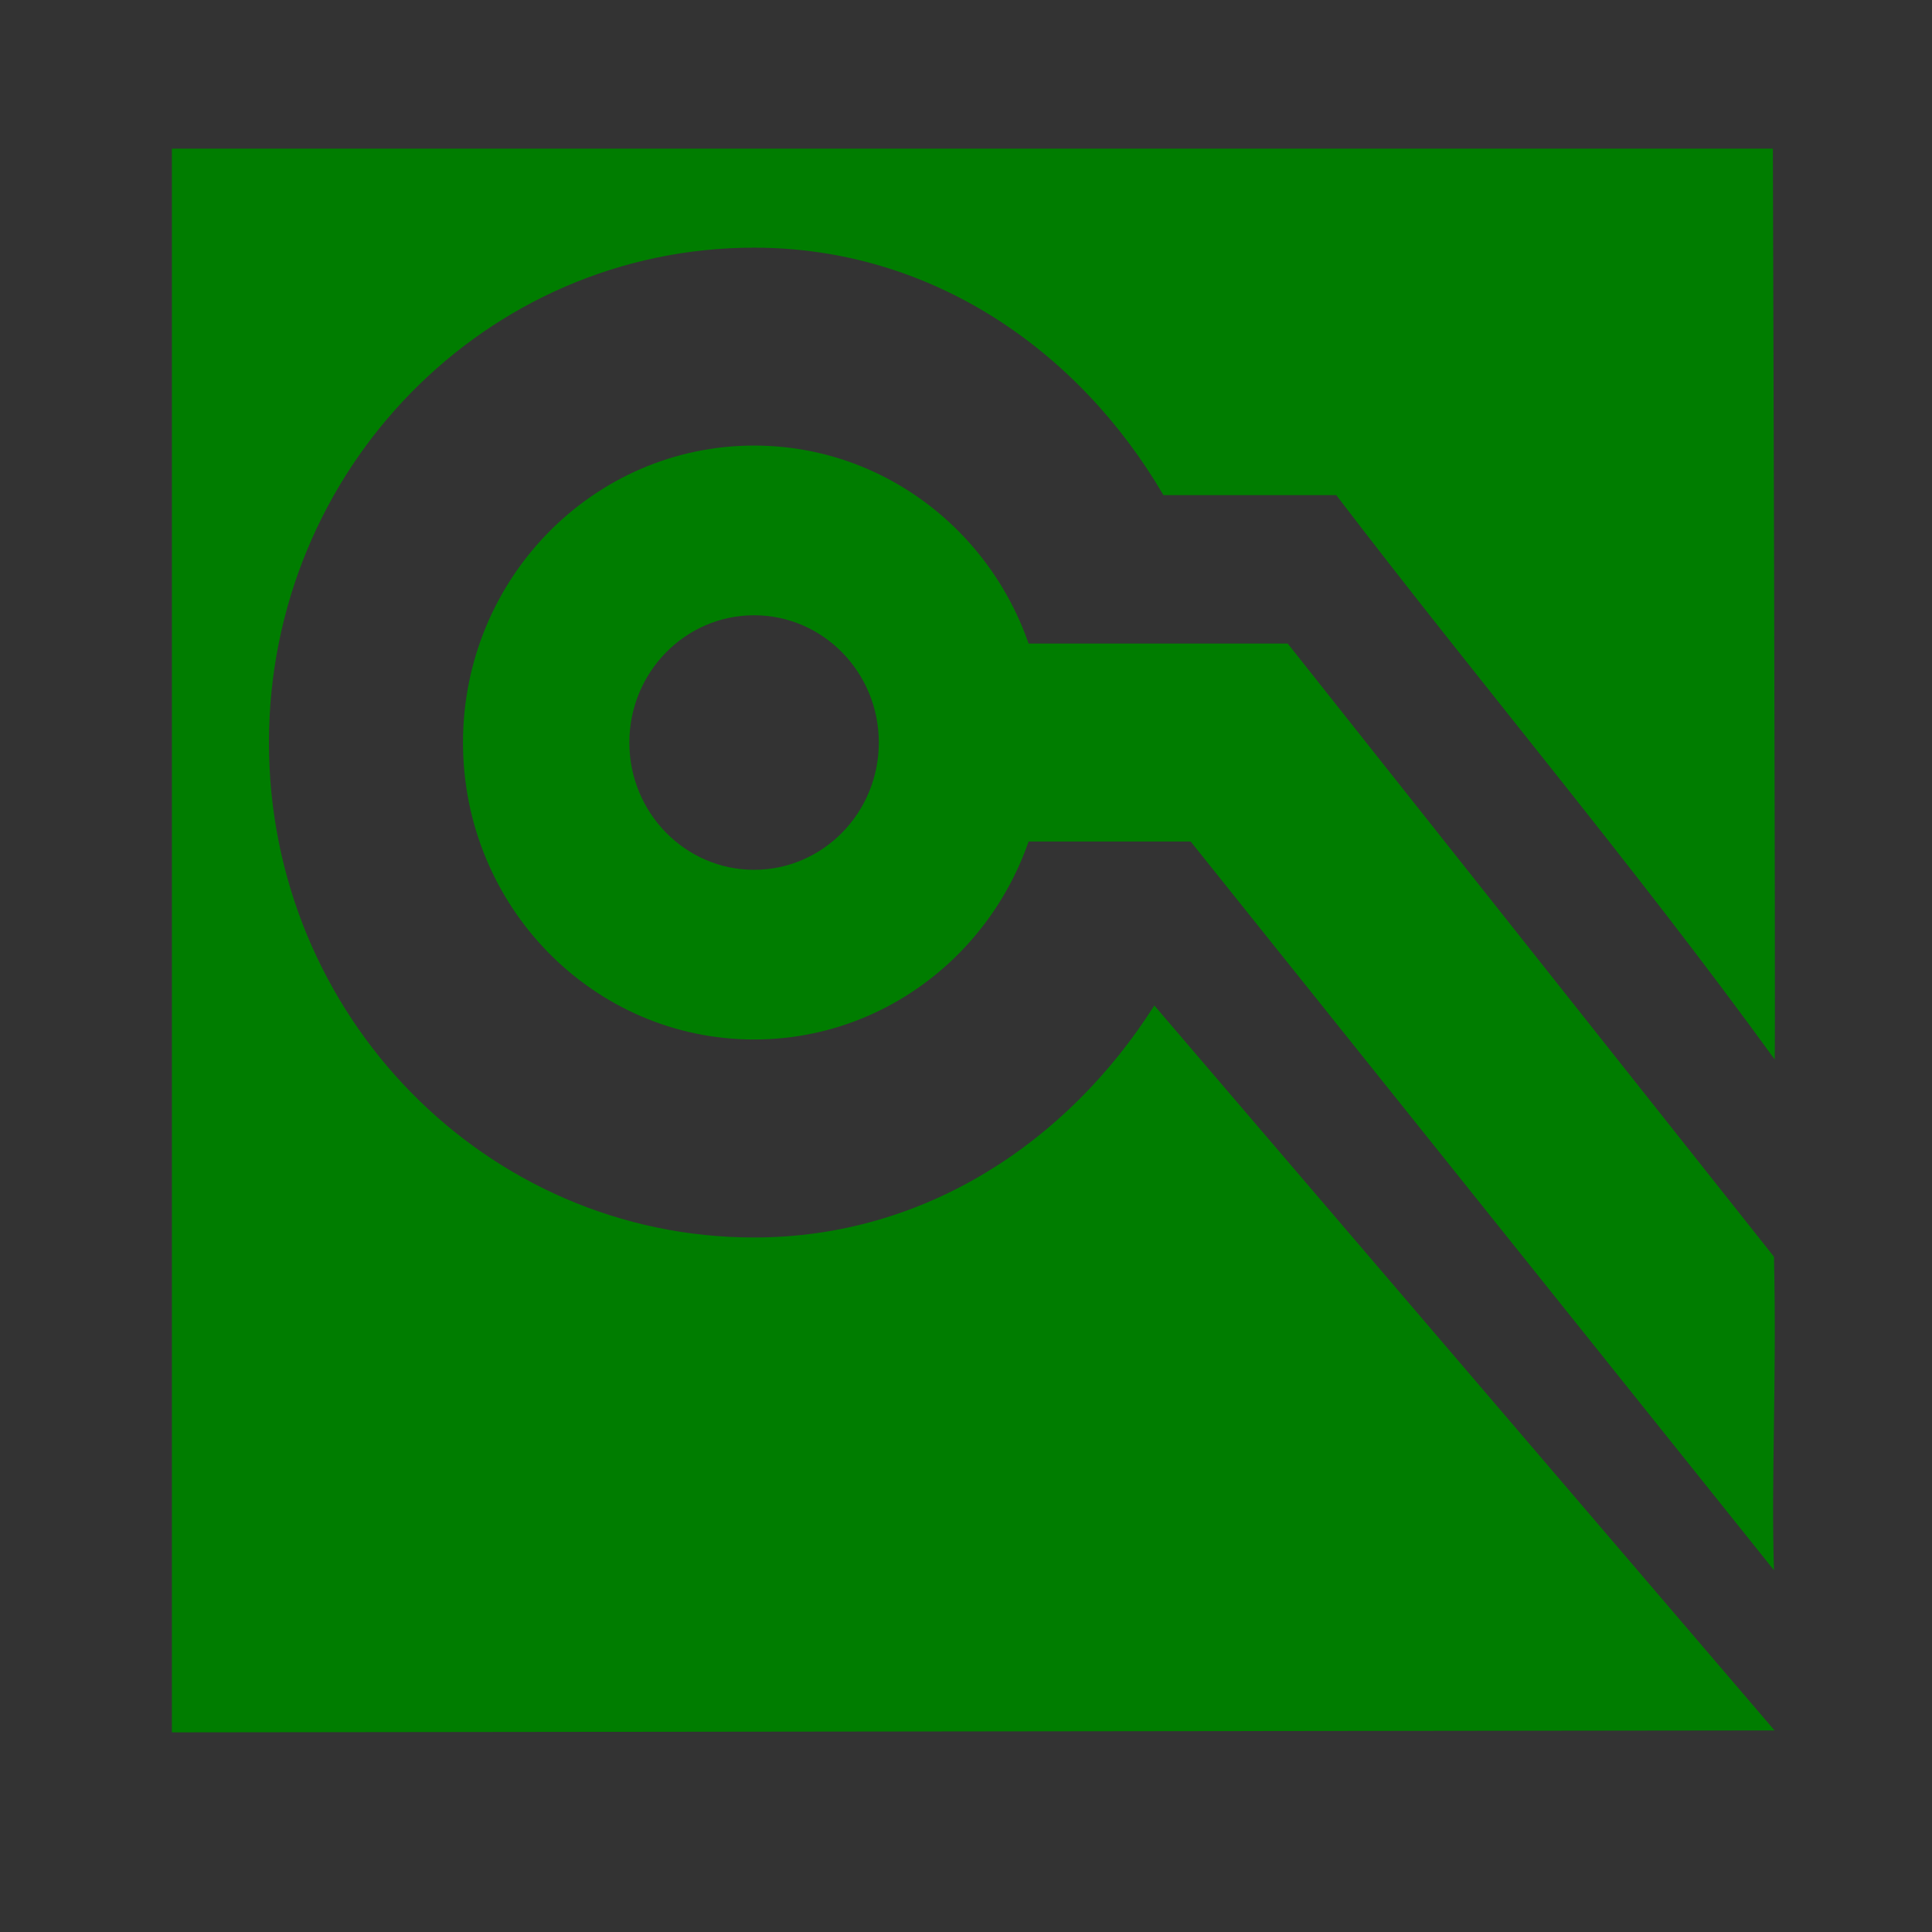 <?xml version="1.0" encoding="UTF-8" standalone="no"?>
<svg
   xmlns:dc="http://purl.org/dc/elements/1.1/"
   xmlns:cc="http://creativecommons.org/ns#"
   xmlns:rdf="http://www.w3.org/1999/02/22-rdf-syntax-ns#"
   xmlns:svg="http://www.w3.org/2000/svg"
   xmlns="http://www.w3.org/2000/svg"
   xmlns:sodipodi="http://sodipodi.sourceforge.net/DTD/sodipodi-0.dtd"
   xmlns:inkscape="http://www.inkscape.org/namespaces/inkscape"
   height="48"
   width="48"
   version="1.0"
   id="svg2"
   inkscape:version="0.48.2 r9819"
   sodipodi:docname="show_zone.svg">
  <rect width="100%" height="100%" fill="#333333" stroke="none"/>
  <defs
     id="defs24" />
  <sodipodi:namedview
     pagecolor="#ffffff"
     bordercolor="#666666"
     borderopacity="1"
     objecttolerance="10"
     gridtolerance="10"
     guidetolerance="10"
     inkscape:pageopacity="0"
     inkscape:pageshadow="2"
     inkscape:window-width="1280"
     inkscape:window-height="969"
     id="namedview22"
     showgrid="false"
     inkscape:zoom="9.8333333"
     inkscape:cx="20.304274"
     inkscape:cy="18.953481"
     inkscape:window-x="0"
     inkscape:window-y="26"
     inkscape:window-maximized="1"
     inkscape:current-layer="svg2" />
  <rect
     opacity="0"
     height="48"
     width="48"
     y="-42.45"
     x="-50.85"
     id="rect4" />
  <path
     fill="#007d00"
     d="m4.271 3.693v39.347l39.817-0.048-15.409-18.011c-2.148 3.386-5.699 5.764-9.944 5.764-6.653 0-12.053-5.509-12.053-12.296s5.4-12.296 12.053-12.296c4.403 0 8.066 2.549 10.17 6.148h4.294c3.593 4.705 7.415 9.223 10.893 14.022 0.024-0.749-0.045-22.63-0.045-22.63z"
     id="path6" />
  <path
     fill="#007d00"
     d="m23.556 15.989 8.437-0 12.081 15.235c0.069 3.094-0.072 5.504 0 7.788l-14.492-18.105-6.027-0v-2.459z"
     id="path8" />
  <path
     fill="#007d00"
     d="m18.735 11.07c-3.992 0-7.232 3.305-7.232 7.378s3.24 7.378 7.232 7.378c3.992 0 7.232-3.305 7.232-7.378 0-4.072-3.24-7.378-7.232-7.378zm0 4.216c1.711 0 3.099 1.417 3.099 3.162s-1.389 3.162-3.099 3.162c-1.711 0-3.099-1.417-3.099-3.162s1.389-3.162 3.099-3.162z"
     id="path10" />
  <g
     transform="matrix(0.824,0,0,0.795,-48.746,13.139)"
     id="g12">
    <path
       d="m 5.869,32.598 c 0,0 15.515,-20.825 31.114,0.082 -15.599,19.414 -31.114,-0.082 -31.114,-0.082 z"
       id="path14"
       inkscape:connector-curvature="0"
       style="fill-rule:evenodd" />
    <path
       d="m 10.452,32.553 c 0,0 10.86,-13.986 21.78,0.055 -10.92,13.038 -21.78,-0.055 -21.78,-0.055 z"
       id="path16"
       inkscape:connector-curvature="0"
       style="fill:#ffffff;fill-rule:evenodd" />
    <path
       d="m -6.5,3.5 a 1.75,1.5 0 1 1 -3.5,0 1.75,1.5 0 1 1 3.5,0 z"
       transform="matrix(3.556,0,0,3.982,50.678,18.388)"
       id="path18"
       inkscape:connector-curvature="0"
       style="fill:#a39aff" />
    <path
       d="m -6.5,3.5 a 1.75,1.5 0 1 1 -3.5,0 1.75,1.5 0 1 1 3.5,0 z"
       transform="matrix(1.778,0,0,1.991,36.01,25.358)"
       id="path20"
       inkscape:connector-curvature="0" />
  </g>
</svg>
